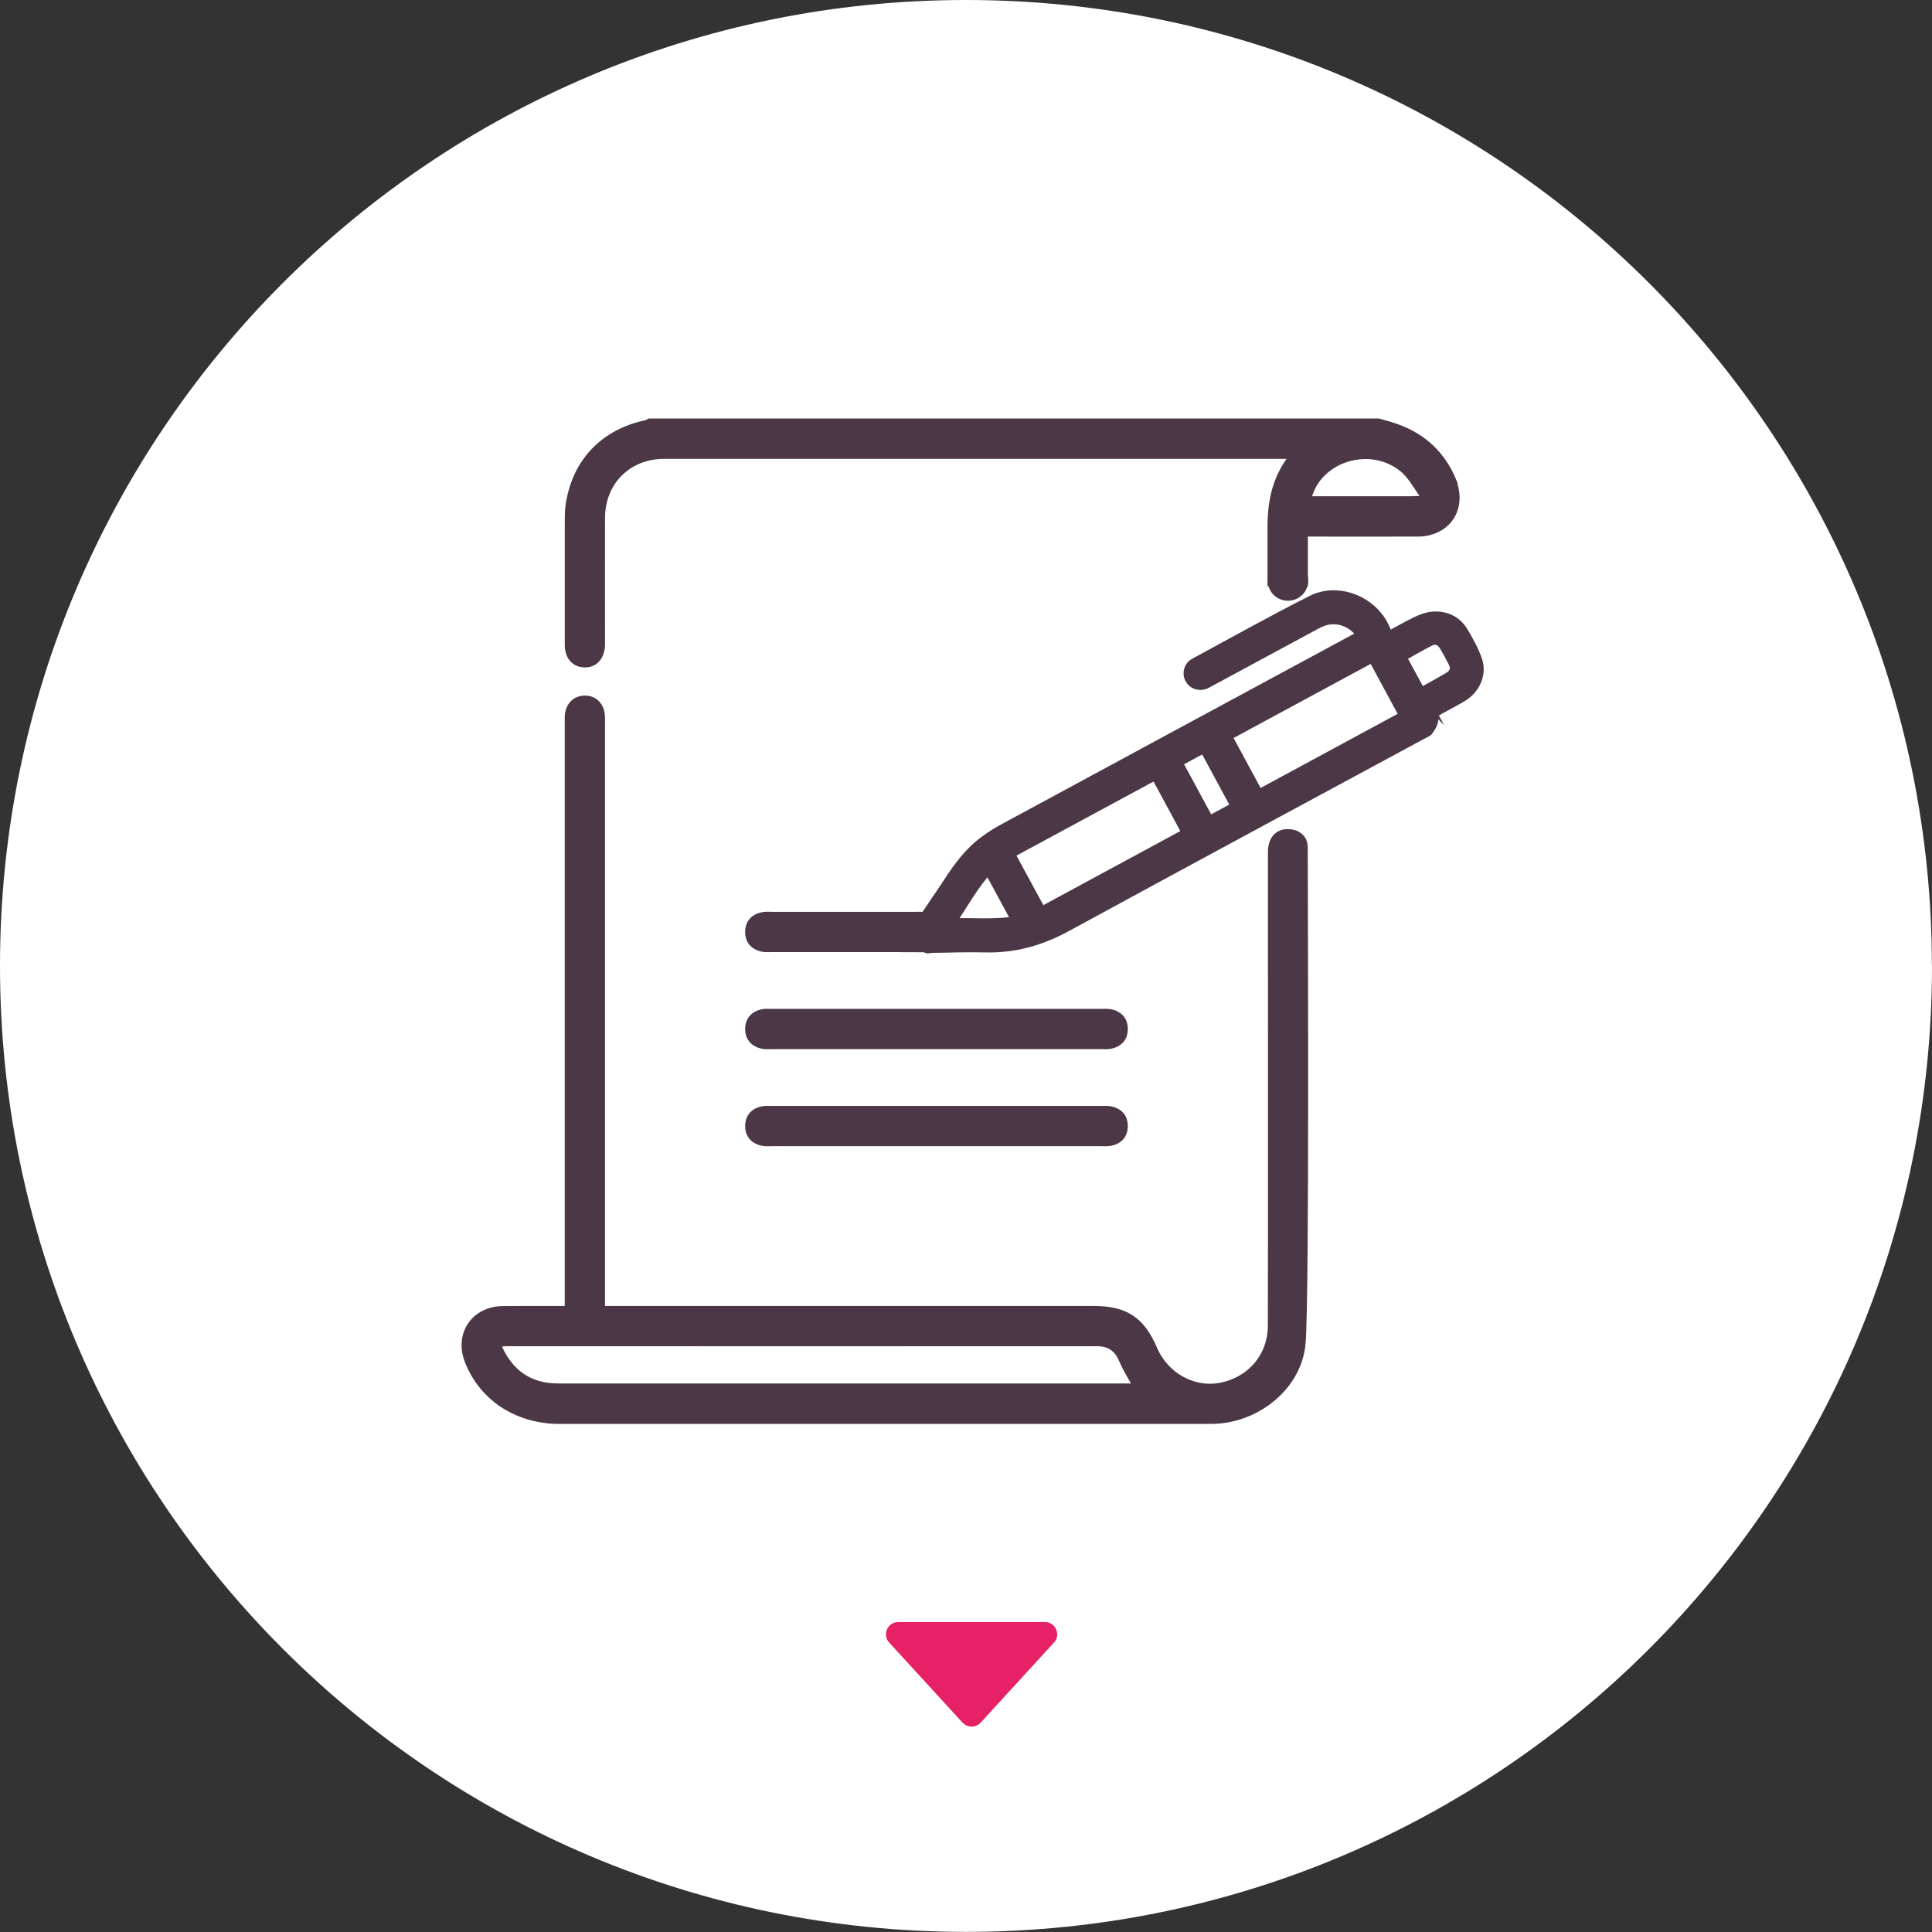 <?xml version="1.0" encoding="UTF-8"?>
<svg id="Capa_2" data-name="Capa 2" xmlns="http://www.w3.org/2000/svg" viewBox="0 0 172.79 172.79">
  <rect x="0" y="0" width="172.79" height="172.79" fill="#333333" stroke="none"/>
  <defs>
    <style>
      .cls-1 {
        fill: #fff;
      }

      .cls-2 {
        fill: none;
        stroke: #4b3746;
        stroke-miterlimit: 10;
      }

      .cls-3 {
        fill: #e72166;
      }

      .cls-4 {
        fill: #4b3746;
      }
    </style>
  </defs>
  <g id="Capa_1-2" data-name="Capa 1">
    <path class="cls-1" d="m172.79,86.39c0,47.71-38.68,86.39-86.39,86.39S0,134.11,0,86.39,38.68,0,86.39,0s86.39,38.68,86.39,86.39"/>
    <path class="cls-3" d="m86.08,154.06l-6.55-7.15c-.65-.71-.15-1.84.81-1.84h13.11c.96,0,1.46,1.14.81,1.84l-6.55,7.15c-.44.48-1.18.48-1.62,0"/>
    <path class="cls-4" d="m53.62,117.3h1.18c14.33,0,28.66,0,42.99,0,2.78,0,4.14.9,5.23,3.43,1.06,2.48,3.65,3.92,6.18,3.43,2.76-.53,4.67-2.76,4.69-5.55.03-3.82,0-38.6.01-42.42,0-.97.48-1.54,1.26-1.54.75,0,1.3.41,1.3,1.12,0,4.45.16,39.88-.19,44.31-.3,3.74-3.83,6.59-7.59,6.76-.32.01-.64.01-.96.01-19.22,0-38.44,0-57.66,0-3.7,0-6.72-1.96-8-5.17-.9-2.27.49-4.35,2.93-4.37,1.91-.02,3.82,0,5.73-.01.05,0,.11-.02.29-.06v-52.38c0-.26,0-.52,0-.78.04-.83.53-1.35,1.27-1.37.77-.02,1.29.52,1.33,1.39.01.26,0,.52,0,.78,0,17.11,0,34.22,0,51.32v1.11Zm48.4,6.95c-.53-.96-1.08-1.8-1.47-2.72-.49-1.13-1.26-1.63-2.48-1.63-17.56.01-35.12,0-52.68,0-1.07,0-1.24.26-.71,1.23,1.12,2.07,2.88,3.1,5.23,3.1,17.18,0,34.37,0,51.55,0h.56Z"/>
    <path class="cls-2" d="m53.62,117.3h1.18c14.33,0,28.66,0,42.99,0,2.78,0,4.14.9,5.23,3.43,1.06,2.48,3.65,3.92,6.18,3.43,2.76-.53,4.67-2.76,4.69-5.55.03-3.82,0-38.6.01-42.42,0-.97.48-1.54,1.26-1.54.75,0,1.3.41,1.3,1.12,0,4.45.16,39.88-.19,44.31-.3,3.74-3.83,6.59-7.59,6.76-.32.01-.64.01-.96.01-19.22,0-38.44,0-57.66,0-3.7,0-6.72-1.96-8-5.17-.9-2.27.49-4.35,2.93-4.37,1.91-.02,3.82,0,5.73-.01.05,0,.11-.02.29-.06v-52.38c0-.26,0-.52,0-.78.04-.83.53-1.35,1.27-1.37.77-.02,1.29.52,1.33,1.39.01.26,0,.52,0,.78,0,17.11,0,34.22,0,51.32v1.11Zm48.4,6.95c-.53-.96-1.08-1.8-1.47-2.72-.49-1.13-1.26-1.63-2.48-1.63-17.56.01-35.12,0-52.68,0-1.07,0-1.24.26-.71,1.23,1.12,2.07,2.88,3.1,5.23,3.1,17.18,0,34.37,0,51.55,0h.56Z"/>
    <path class="cls-4" d="m83.76,84.65c-4.89,0-9.78,0-14.68,0-.29,0-.59.03-.87-.03-.67-.14-1.07-.56-1.07-1.27,0-.71.4-1.13,1.07-1.27.28-.06.58-.03.87-.03,9.78,0,2.95,0,12.74,0,.26,0,.53-.02.78.02.72.12,1.16.53,1.16,1.28s-.44,1.17-1.15,1.29c-.25.04-.52.02-.78.02-4.89,0,6.83,0,1.94,0"/>
    <path class="cls-2" d="m83.76,84.65c-4.89,0-9.78,0-14.68,0-.29,0-.59.03-.87-.03-.67-.14-1.07-.56-1.07-1.27,0-.71.4-1.13,1.07-1.27.28-.06.58-.03.87-.03,9.78,0,2.95,0,12.74,0,.26,0,.53-.02.78.02.72.12,1.16.53,1.16,1.28s-.44,1.17-1.15,1.29c-.25.04-.52.02-.78.02-4.89,0,6.83,0,1.94,0Z"/>
    <path class="cls-4" d="m83.76,90.73c4.89,0,9.78,0,14.67,0,.29,0,.59-.03.87.03.67.14,1.07.56,1.07,1.27,0,.71-.4,1.13-1.07,1.27-.28.06-.58.03-.87.03-9.78,0-19.57,0-29.35,0-.29,0-.59.03-.87-.03-.67-.15-1.07-.56-1.07-1.27,0-.71.4-1.13,1.07-1.27.28-.06.58-.03.87-.03,4.89,0,9.78,0,14.68,0"/>
    <path class="cls-2" d="m83.76,90.73c4.89,0,9.78,0,14.67,0,.29,0,.59-.03.87.03.67.14,1.07.56,1.07,1.27,0,.71-.4,1.13-1.07,1.27-.28.06-.58.03-.87.03-9.78,0-19.57,0-29.35,0-.29,0-.59.03-.87-.03-.67-.15-1.07-.56-1.07-1.27,0-.71.4-1.13,1.07-1.27.28-.06.58-.03.87-.03,4.89,0,9.78,0,14.68,0Z"/>
    <path class="cls-4" d="m83.76,99.41c4.89,0,9.78,0,14.67,0,.29,0,.59-.03.87.03.67.14,1.07.56,1.07,1.27,0,.71-.4,1.13-1.07,1.27-.28.06-.58.03-.87.03-9.78,0-19.57,0-29.35,0-.29,0-.59.03-.87-.03-.67-.15-1.07-.56-1.07-1.27,0-.71.4-1.13,1.07-1.27.28-.06.58-.03.87-.03,4.89,0,9.78,0,14.68,0"/>
    <path class="cls-2" d="m83.76,99.41c4.89,0,9.78,0,14.67,0,.29,0,.59-.03.87.03.67.14,1.07.56,1.07,1.27,0,.71-.4,1.13-1.07,1.27-.28.06-.58.03-.87.03-9.78,0-19.57,0-29.35,0-.29,0-.59.03-.87-.03-.67-.15-1.07-.56-1.07-1.27,0-.71.4-1.13,1.07-1.27.28-.06.58-.03.87-.03,4.89,0,9.78,0,14.68,0Z"/>
    <path class="cls-4" d="m82.01,83.17c.96-1.42,1.93-2.82,2.87-4.25.92-1.41,1.91-2.75,3.3-3.74.53-.38,1.07-.73,1.64-1.03,10.53-5.7,21.07-11.39,31.61-17.08.14-.08.31-.1.46-.15-.71-1.34-2.32-1.92-3.65-1.4-.24.09-.47.21-.69.33-3.14,1.69-6.27,3.39-9.41,5.08-.12.06-.24.13-.36.19-.51.22-1.08.02-1.32-.45-.23-.45-.09-1.05.38-1.3,3.49-1.89,6.95-3.83,10.5-5.62,2.15-1.09,4.89-.15,6.17,1.91.25.41.42.88.64,1.35.92-.5,1.71-.96,2.54-1.36.45-.22.96-.41,1.45-.45,1.15-.08,2.11.37,2.7,1.38.48.82.96,1.67,1.25,2.57.36,1.13-.21,2.38-1.2,3.03-.44.29-.91.52-1.37.78-.51.28-1.02.56-1.52.83.05.24.17.49.12.7-.07.29-.25.57-.43.82-.08.12-.27.17-.41.25-10.63,5.74-21.27,11.47-31.88,17.25-2.3,1.26-4.68,1.94-7.31,1.87-1.58-.04-3.15.02-4.73.04-.12,0-.23.03-.35.05-.23-.07-.47-.14-.7-.21-.14-.29-.27-.59-.41-.88.05-.16.09-.31.14-.47m43.67-19.12c-.96-1.78-1.94-3.58-2.89-5.35-4.37,2.36-8.77,4.74-13.14,7.1.96,1.77,1.93,3.57,2.89,5.35,4.37-2.36,8.78-4.74,13.13-7.1m-22.31,5.17c-4.4,2.38-8.8,4.76-13.14,7.1.95,1.75,1.92,3.55,2.88,5.31,4.35-2.35,8.75-4.73,13.13-7.1-.95-1.76-1.92-3.56-2.87-5.31m1.85-1.07c.98,1.8,1.95,3.6,2.9,5.36.83-.45,1.69-.91,2.5-1.35-.96-1.78-1.93-3.58-2.9-5.36-.82.44-1.67.9-2.5,1.35m-20.34,14.48c2.07-.08,4.14.16,6.14-.22-.88-1.62-1.74-3.2-2.61-4.81-1.4,1.48-2.35,3.32-3.54,5.03m42.17-20.59c.85-.47,1.72-.94,2.58-1.45.52-.31.67-.81.4-1.36-.27-.54-.56-1.07-.88-1.59-.26-.42-.81-.6-1.24-.38-.91.47-1.79.98-2.66,1.46.58,1.07,1.16,2.15,1.8,3.32"/>
    <path class="cls-2" d="m82.01,83.17c.96-1.42,1.93-2.82,2.87-4.25.92-1.41,1.91-2.75,3.3-3.74.53-.38,1.07-.73,1.64-1.03,10.53-5.7,21.07-11.39,31.61-17.08.14-.08.31-.1.46-.15-.71-1.34-2.32-1.92-3.65-1.4-.24.09-.47.21-.69.33-3.14,1.69-6.27,3.39-9.41,5.08-.12.06-.24.13-.36.19-.51.22-1.08.02-1.32-.45-.23-.45-.09-1.05.38-1.3,3.49-1.89,6.95-3.83,10.5-5.62,2.15-1.09,4.89-.15,6.17,1.91.25.41.42.88.64,1.35.92-.5,1.71-.96,2.54-1.36.45-.22.96-.41,1.45-.45,1.15-.08,2.11.37,2.7,1.38.48.82.96,1.67,1.25,2.57.36,1.13-.21,2.38-1.2,3.03-.44.29-.91.52-1.37.78-.51.28-1.02.56-1.52.83.05.24.17.49.12.7-.07.29-.25.57-.43.82-.08.12-.27.17-.41.25-10.63,5.74-21.27,11.47-31.88,17.25-2.3,1.26-4.68,1.94-7.31,1.87-1.58-.04-3.15.02-4.73.04-.12,0-.23.03-.35.05-.23-.07-.47-.14-.7-.21-.14-.29-.27-.59-.41-.88.05-.16.09-.31.14-.47Zm43.67-19.12c-.96-1.78-1.94-3.58-2.89-5.35-4.37,2.36-8.77,4.74-13.14,7.1.96,1.77,1.93,3.57,2.89,5.35,4.37-2.36,8.78-4.74,13.13-7.1Zm-22.31,5.17c-4.4,2.38-8.8,4.76-13.14,7.1.95,1.75,1.92,3.55,2.88,5.31,4.35-2.35,8.75-4.73,13.13-7.1-.95-1.76-1.92-3.56-2.87-5.31Zm1.85-1.07c.98,1.8,1.95,3.6,2.9,5.36.83-.45,1.69-.91,2.5-1.35-.96-1.78-1.93-3.58-2.9-5.36-.82.44-1.67.9-2.5,1.35Zm-20.34,14.48c2.07-.08,4.14.16,6.14-.22-.88-1.62-1.74-3.2-2.61-4.81-1.4,1.48-2.35,3.32-3.54,5.03Zm42.17-20.59c.85-.47,1.72-.94,2.58-1.45.52-.31.67-.81.4-1.36-.27-.54-.56-1.07-.88-1.59-.26-.42-.81-.6-1.24-.38-.91.47-1.79.98-2.66,1.46.58,1.07,1.16,2.15,1.8,3.32Z"/>
    <path class="cls-4" d="m129.74,43.01c-.94-2.22-2.56-3.75-4.83-4.58-.54-.2-1.1-.34-1.65-.5H58.14c-.1.05-.2.12-.31.14-3.7.78-6.14,3.31-6.73,7.02-.11.68-.08,1.38-.09,2.08,0,3.5,0,7,0,10.51,0,.94.51,1.51,1.3,1.51.79,0,1.27-.57,1.3-1.52,0-.2,0-.41,0-.61,0-3.59-.01-7.18,0-10.77.02-3.31,2.45-5.75,5.78-5.75,18.64,0,37.28,0,55.92,0,.21,0,.42.04.73.08-1.74,1.96-2.19,4.18-2.18,6.61,0,1.97,0,3.5,0,4.7h2.61v-4.44c3.53,0,6.92.01,10.3,0,2.55,0,3.94-2.12,2.95-4.47m-2.89,1.87c-3.15,0-6.29,0-9.44,0-.23,0-.45-.02-.68-.03.63-3.86,5.62-5.65,8.8-3.12.74.59,1.25,1.48,1.79,2.28.29.43.19.86-.47.86"/>
    <path class="cls-2" d="m129.74,43.01c-.94-2.22-2.56-3.75-4.83-4.58-.54-.2-1.1-.34-1.65-.5H58.14c-.1.05-.2.12-.31.14-3.7.78-6.14,3.31-6.73,7.02-.11.68-.08,1.38-.09,2.08,0,3.5,0,7,0,10.51,0,.94.51,1.51,1.3,1.51.79,0,1.27-.57,1.3-1.52,0-.2,0-.41,0-.61,0-3.59-.01-7.18,0-10.77.02-3.31,2.45-5.75,5.78-5.75,18.64,0,37.28,0,55.92,0,.21,0,.42.04.73.08-1.74,1.96-2.19,4.18-2.18,6.61,0,1.97,0,3.5,0,4.7h2.61v-4.44c3.53,0,6.92.01,10.3,0,2.55,0,3.94-2.12,2.95-4.47Zm-2.89,1.87c-3.15,0-6.29,0-9.44,0-.23,0-.45-.02-.68-.03.63-3.86,5.62-5.65,8.8-3.12.74.59,1.25,1.48,1.79,2.28.29.43.19.86-.47.86Z"/>
    <path class="cls-4" d="m116.5,51.92c0-.72-.59-1.31-1.31-1.31s-1.31.58-1.31,1.31.58,1.31,1.31,1.31,1.31-.58,1.31-1.31"/>
    <path class="cls-2" d="m116.5,51.92c0-.72-.59-1.31-1.31-1.31s-1.31.58-1.31,1.31.58,1.31,1.31,1.31,1.31-.58,1.31-1.31Z"/>
  </g>
</svg>